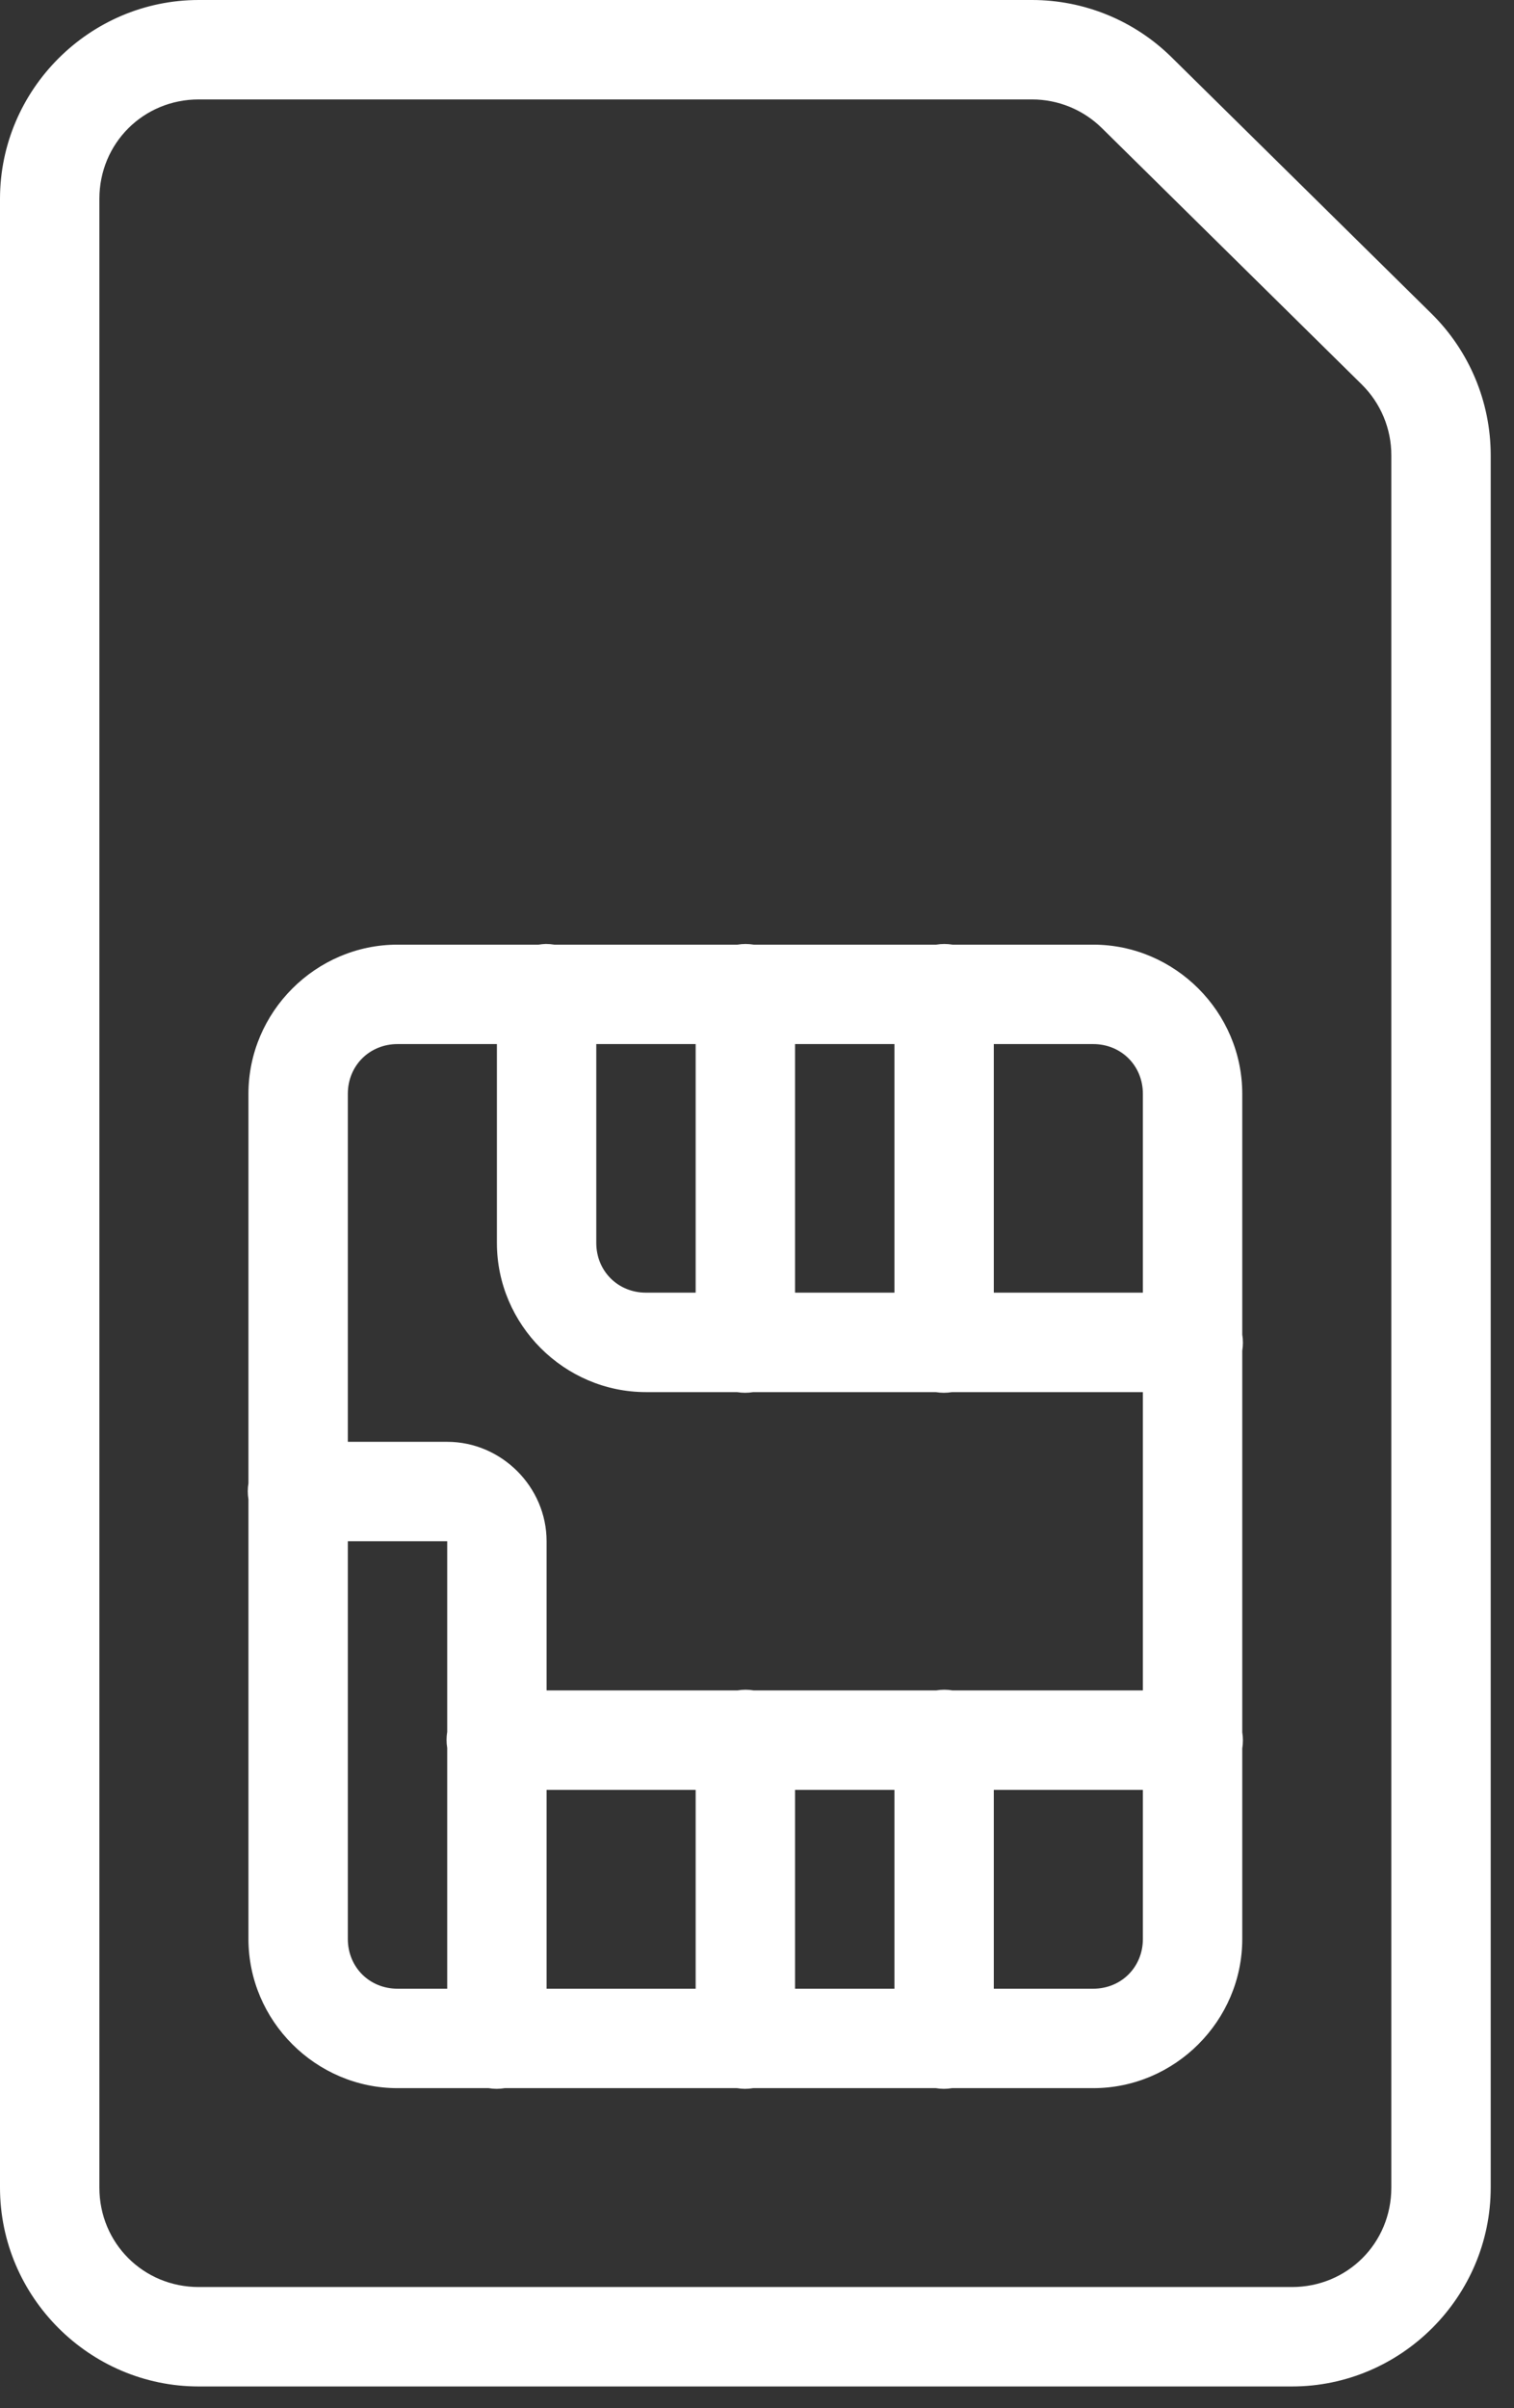 <svg xmlns="http://www.w3.org/2000/svg" fill="none" viewBox="0 0 39 62" height="62" width="39">
<rect x="0" y="0" width="39" height="62" fill="#333333" stroke="none"/>
<path fill="white" d="M5.12 0C2.307 0 0 2.307 0 5.12V56.32C0 59.133 2.307 61.44 5.12 61.44H33.28C36.093 61.44 38.4 59.133 38.4 56.32V11.72C38.4 10.35 37.85 9.037 36.875 8.075L30.18 1.475C29.222 0.529 27.929 0 26.585 0H5.12ZM5.12 2.56H26.585C27.258 2.56 27.904 2.825 28.383 3.297L35.078 9.898C35.566 10.38 35.84 11.034 35.84 11.72V56.32C35.84 57.749 34.709 58.88 33.28 58.88H5.12C3.691 58.88 2.56 57.749 2.56 56.32V5.12C2.56 3.691 3.691 2.56 5.12 2.56ZM14.06 24.302C13.998 24.304 13.936 24.31 13.875 24.32H10.24C8.134 24.32 6.4 26.054 6.4 28.16V38.185C6.377 38.323 6.377 38.464 6.4 38.602V49.92C6.4 52.026 8.134 53.76 10.24 53.76H12.585C12.723 53.783 12.864 53.783 13.002 53.76H18.985C19.123 53.783 19.264 53.783 19.402 53.76H24.105C24.243 53.783 24.384 53.783 24.523 53.76H28.16C30.266 53.76 32 52.026 32 49.92V45.015C32.023 44.877 32.023 44.736 32 44.597V34.775C32.023 34.637 32.023 34.496 32 34.358V28.16C32 26.054 30.266 24.32 28.16 24.32H24.535C24.397 24.297 24.256 24.297 24.117 24.32H19.415C19.277 24.297 19.136 24.297 18.997 24.32H14.277C14.206 24.308 14.133 24.302 14.06 24.302ZM10.24 26.88H12.8V32C12.8 34.106 14.534 35.84 16.64 35.84H18.985C19.123 35.863 19.264 35.863 19.402 35.84H24.105C24.243 35.863 24.384 35.863 24.523 35.84H29.44V43.52H24.535C24.397 43.497 24.256 43.497 24.117 43.52H19.415C19.277 43.497 19.136 43.497 18.997 43.52H14.08V39.68C14.08 38.281 12.919 37.12 11.52 37.12H8.96V28.16C8.96 27.437 9.517 26.88 10.24 26.88ZM15.36 26.88H17.92V33.28H16.64C15.917 33.28 15.36 32.723 15.36 32V26.88ZM20.48 26.88H23.04V33.28H20.48V26.88ZM25.6 26.88H28.16C28.883 26.88 29.44 27.437 29.44 28.16V33.28H25.6V26.88ZM8.96 39.68H11.52V44.585C11.497 44.723 11.497 44.864 11.52 45.002V51.2H10.24C9.517 51.2 8.96 50.643 8.96 49.92V39.68ZM14.08 46.08H17.92V51.2H14.08V46.08ZM20.48 46.08H23.04V51.2H20.48V46.08ZM25.6 46.08H29.44V49.92C29.44 50.643 28.883 51.2 28.16 51.2H25.6V46.08Z"></path>
</svg>

